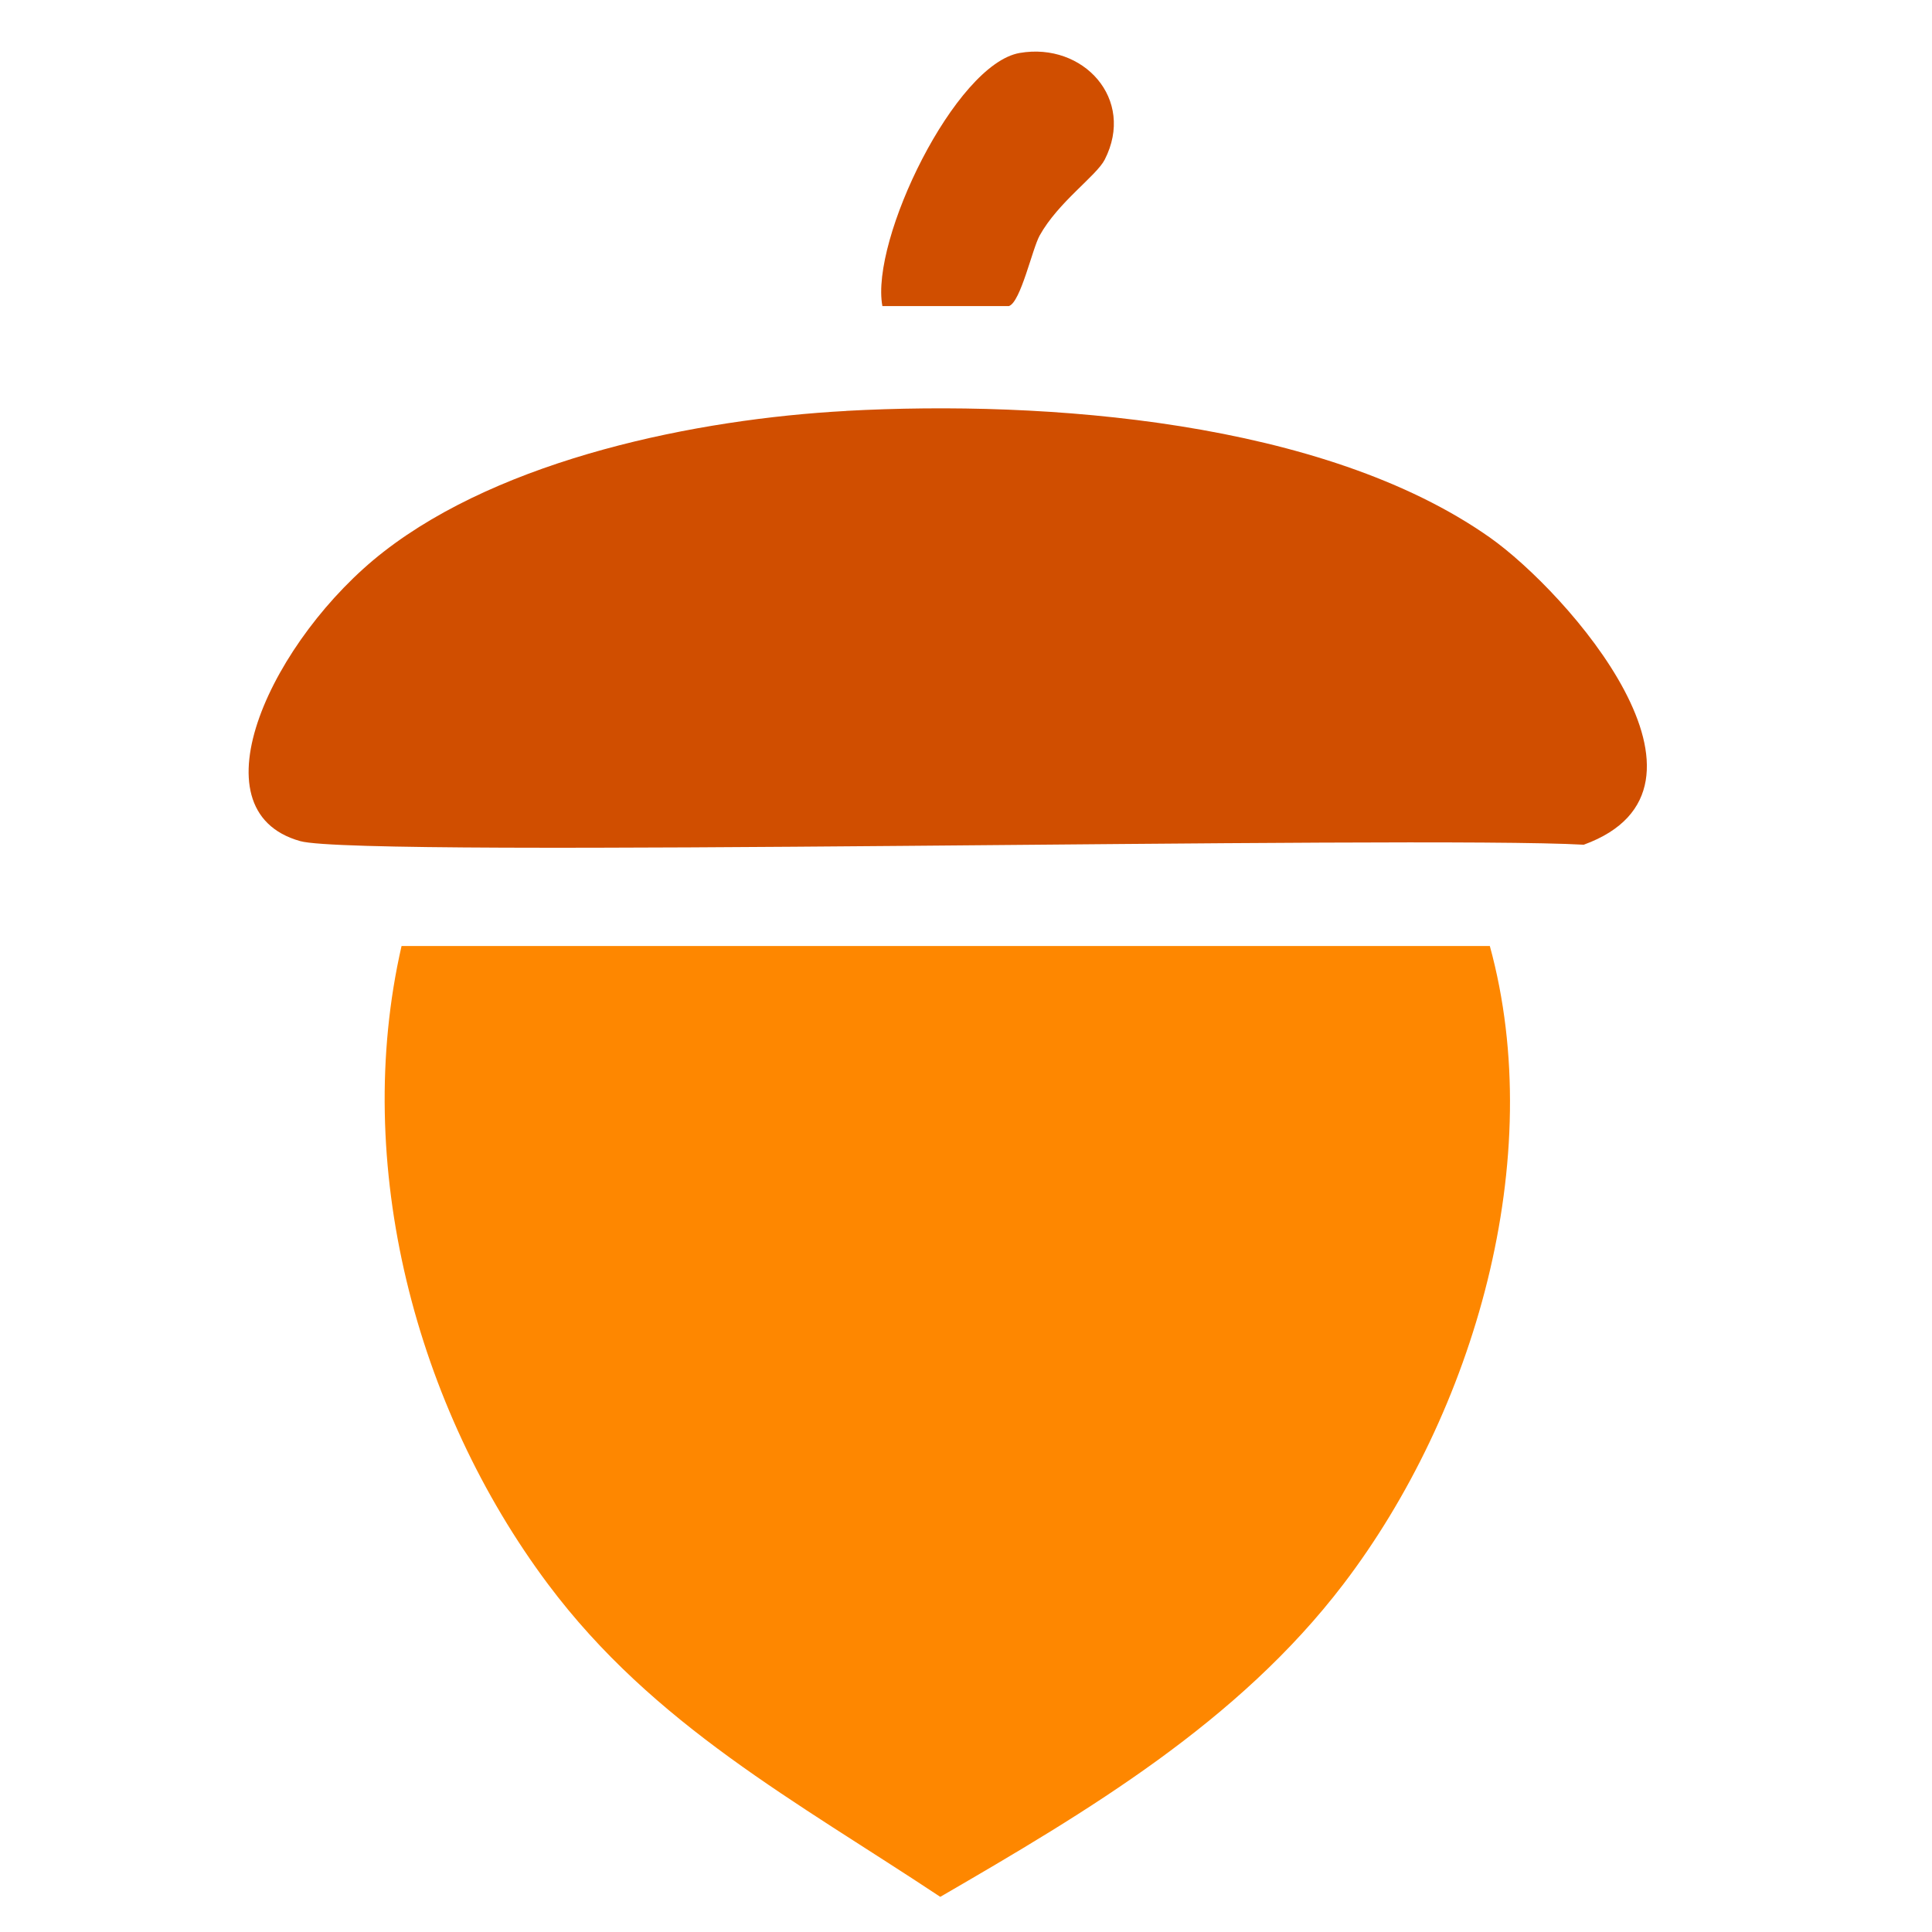 <?xml version="1.0" encoding="UTF-8"?>
<svg id="_レイヤー_2" data-name="レイヤー_2" xmlns="http://www.w3.org/2000/svg" viewBox="0 0 269.29 269.29">
  <defs>
    <style>
      .cls-1 {
        fill: #fe8700;
      }

      .cls-2 {
        fill: none;
      }

      .cls-3 {
        fill: #d04e00;
      }
    </style>
  </defs>
  <g id="_レイヤー_1-2" data-name="レイヤー_1">
    <g id="eicon-logo.svg">
      <path class="cls-1" d="M55.97,131.86h151.69c8.12,29.62-2.17,65.02-20.41,88.94-14.67,19.23-35.61,31.65-56.19,43.59-20.01-13.28-39.96-23.91-54.68-43.59-18.44-24.67-27.36-58.55-20.41-88.94Z"/>
      <path class="cls-3" d="M117.95,57.27c27.72-1.51,66.54,1.33,89.7,17.64,10.87,7.66,34.8,34.93,13.1,42.83-23.22-1.31-170.29,1.91-178.9-.5-15.3-4.29-3.72-28.38,11.59-40.31,16.7-13.02,43.68-18.52,64.5-19.65Z"/>
      <path class="cls-3" d="M142.14,7.38c8.84-1.52,16.16,6.42,11.84,14.87-1.16,2.27-6.47,5.9-9.07,10.58-1.03,1.86-2.64,9.28-4.28,9.83h-17.64c-1.71-9.2,10.15-33.73,19.15-35.28Z"/>
      <rect class="cls-2" width="269.29" height="269.29"/>
    </g>
  </g>
</svg>